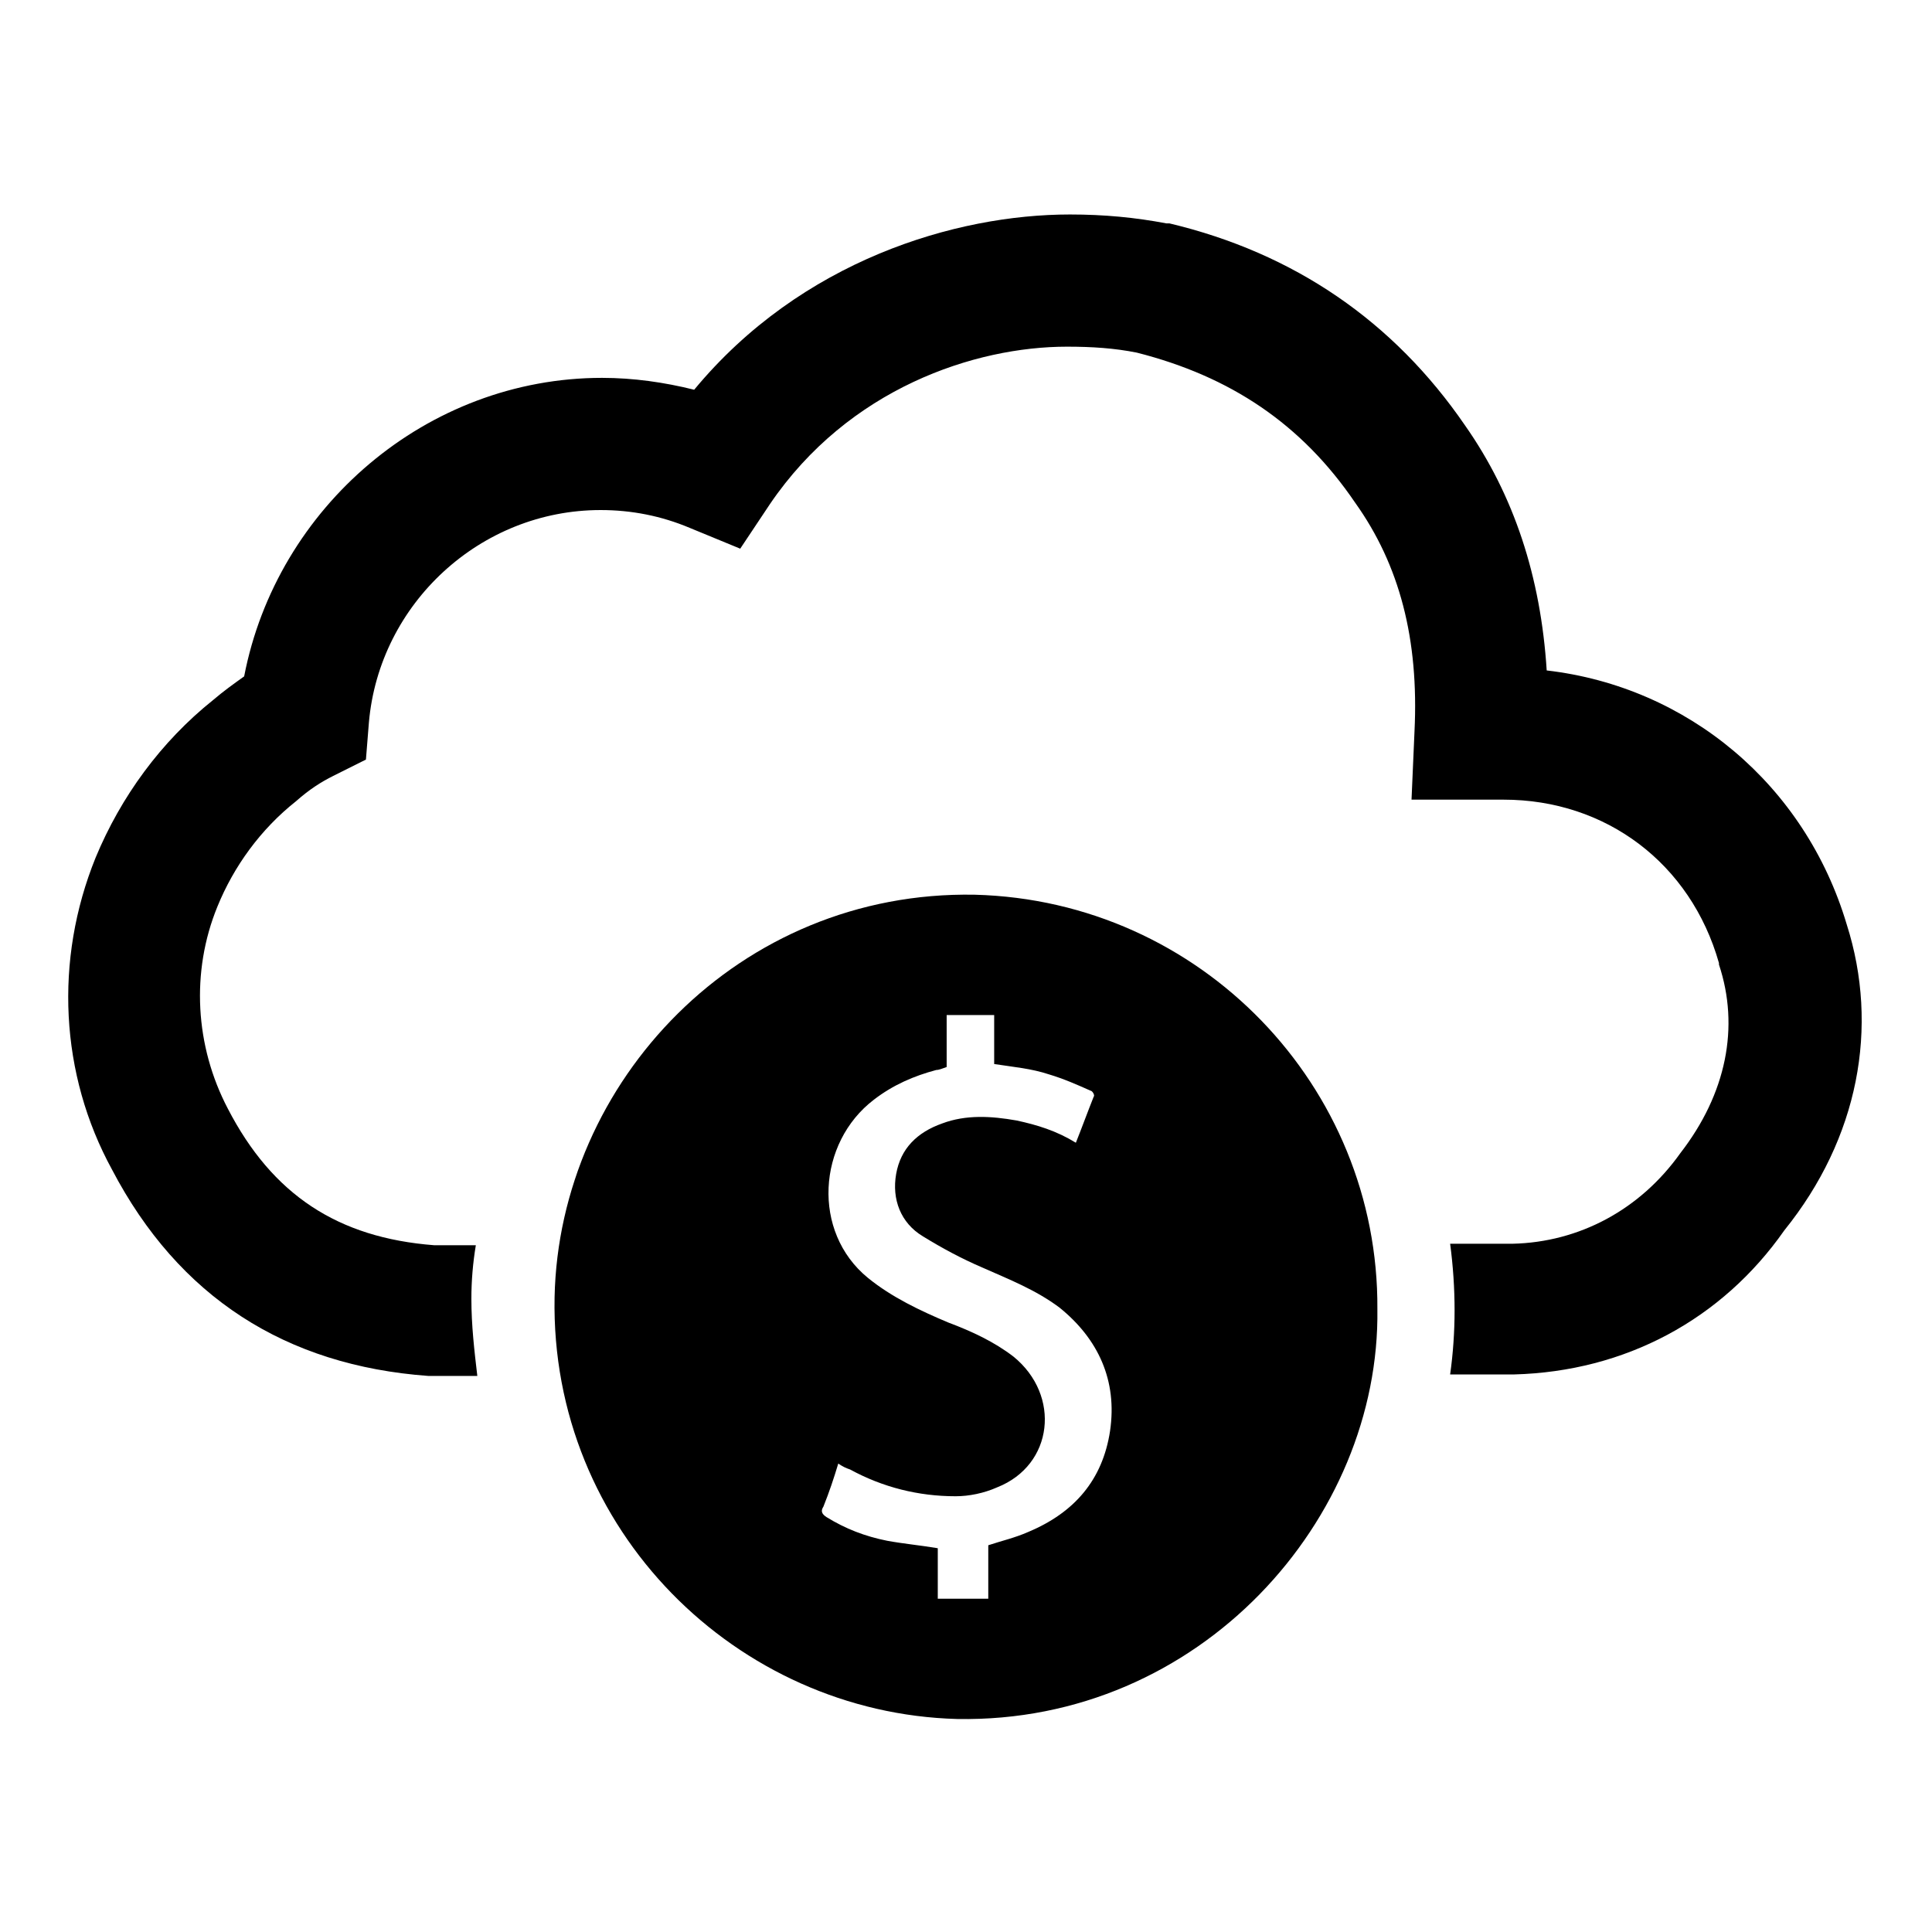 <?xml version="1.0" encoding="UTF-8"?>
<!-- Uploaded to: ICON Repo, www.iconrepo.com, Generator: ICON Repo Mixer Tools -->
<svg fill="#000000" width="800px" height="800px" version="1.1" viewBox="144 144 512 512" xmlns="http://www.w3.org/2000/svg">
 <g>
  <path d="m633.4 388.98c-11.02-37-42.117-62.977-79.508-67.305-1.574-24.797-8.66-46.445-21.648-64.945-18.891-27.551-45.262-45.656-78.324-53.527h-0.789c-8.266-1.574-16.531-2.363-25.586-2.363-30.309 0-71.242 12.203-99.582 46.445-7.871-1.969-16.137-3.148-24.402-3.148-46.445 0-86.199 34.242-94.859 79.113-2.754 1.969-5.512 3.938-8.266 6.297-13.777 11.02-24.402 25.586-31.094 41.723-11.02 27.16-9.445 57.465 4.328 82.656 17.711 33.852 46.051 51.957 83.836 54.711h12.988c-0.789-6.691-1.574-13.383-1.574-20.469 0-4.723 0.395-9.445 1.18-14.168h-11.02c-25.586-1.969-42.902-13.383-54.711-36.211-8.66-16.531-9.84-36.211-2.754-53.531 4.328-10.629 11.414-20.469 20.859-27.945 3.543-3.148 6.691-5.117 9.84-6.691l8.66-4.328 0.789-9.84c2.754-31.488 29.52-56.285 61.402-56.285 8.266 0 16.137 1.574 23.617 4.723l13.383 5.512 7.871-11.809c20.859-30.699 54.316-41.723 78.719-41.723 6.691 0 12.594 0.395 18.5 1.574 24.797 6.297 43.691 18.895 57.859 39.754 11.809 16.531 16.926 36.211 15.742 60.613l-0.789 18.105h24.402c27.16 0 49.594 16.926 57.07 43.297v0.395c5.512 16.531 1.969 34.242-10.234 49.988-10.629 14.957-26.766 23.617-44.477 24.008h-16.531c0.789 5.902 1.18 11.809 1.18 17.711 0 5.512-0.395 11.414-1.18 16.926h16.926c29.52-0.789 55.105-14.562 71.637-38.18 19.691-24.402 25.199-53.922 16.539-81.082z"/>
  <path d="m402.36 381.11c-62.582-1.18-110.21 49.594-111.39 106.66-1.18 61.797 48.414 110.21 106.66 111.78 64.551 1.18 112.18-53.137 111.39-108.63 0.395-59.039-46.836-108.24-106.66-109.81zm35.82 142.09c-1.969 12.988-9.445 21.648-21.648 26.766-3.543 1.574-7.086 2.363-10.629 3.543v14.168h-13.383v-13.383c-4.723-0.789-9.055-1.18-13.383-1.969-5.902-1.18-11.02-3.148-16.137-6.297-1.18-0.789-1.574-1.574-0.789-2.754 1.574-3.938 2.754-7.477 3.938-11.414 1.18 0.789 1.969 1.18 3.148 1.574 8.66 4.723 18.105 7.086 27.945 7.086 3.543 0 7.477-0.789 11.02-2.363 14.957-5.902 16.926-24.402 4.328-34.637-5.117-3.938-11.02-6.691-17.32-9.055-7.477-3.148-14.957-6.691-21.254-11.809-14.957-12.203-13.383-35.816 1.574-47.23 5.117-3.938 10.629-6.297 16.531-7.871 0.789 0 1.574-0.395 2.754-0.789v-13.777h12.594v12.988c5.117 0.789 9.84 1.18 14.562 2.754 3.938 1.18 7.477 2.754 11.02 4.328 0.395 0 1.18 1.18 0.789 1.574-1.574 3.938-3.148 8.266-4.723 12.203-5.117-3.148-10.234-4.723-15.742-5.902-6.691-1.18-13.383-1.574-19.68 0.789-6.691 2.363-11.02 6.691-12.203 13.383-1.18 6.691 1.18 12.988 7.086 16.531 5.117 3.148 10.234 5.902 15.742 8.266 7.086 3.148 14.168 5.902 20.469 10.629 10.238 8.266 15.355 19.285 13.391 32.668z"/>
 </g>
</svg>